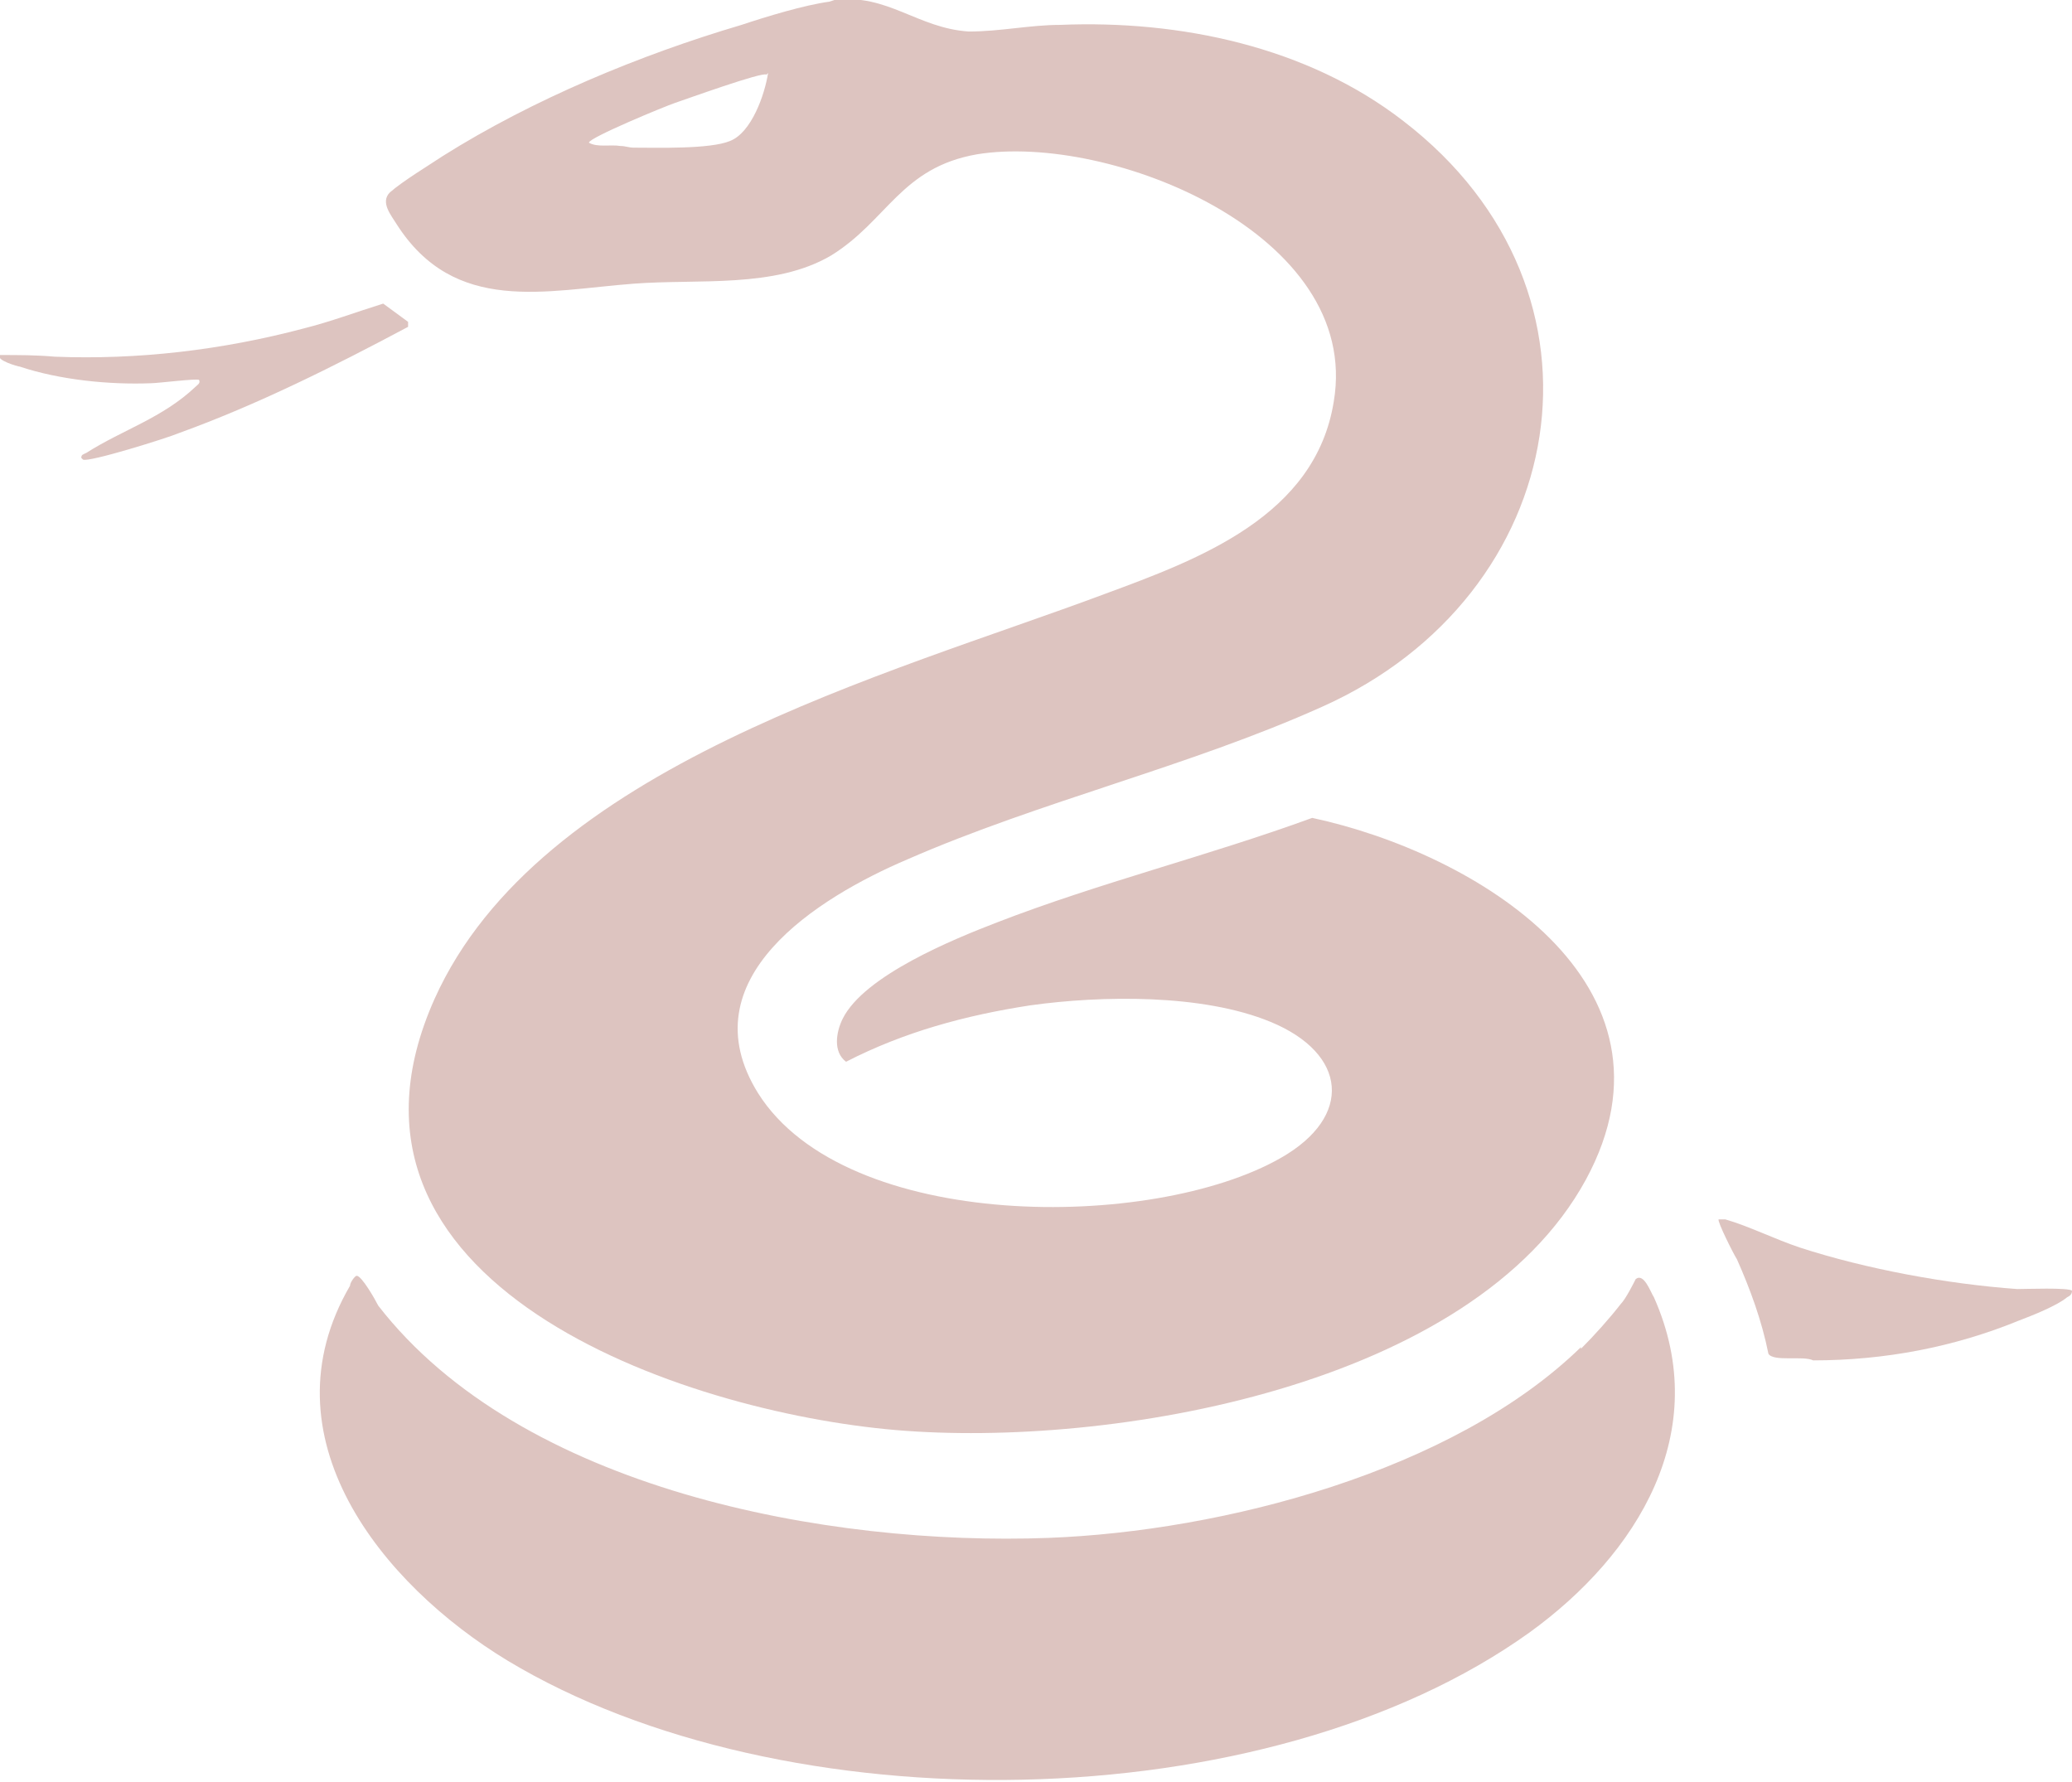 <?xml version="1.0" encoding="UTF-8"?> <svg xmlns="http://www.w3.org/2000/svg" xmlns:xlink="http://www.w3.org/1999/xlink" id="Ebene_1" version="1.1" viewBox="0 0 124.9 107.4"><defs><style> .st0 { fill: none; } .st1 { fill: #ddc4c0; } .st2 { clip-path: url(#clippath); } </style><clipPath id="clippath"><rect class="st0" width="124.9" height="107.4"></rect></clipPath></defs><g class="st2"><path class="st1" d="M46.2,4.5c-.2-.2-4.9,1.5-5.5,1.7-.6.2-5.2,2.1-5.2,2.4.5.3,1.3.1,1.9.2.3,0,.5.1.8.1,1.4,0,4.6.1,5.8-.4,1.3-.5,2.1-2.8,2.3-4.1M50.3,0c3.2-.4,5,1.7,8.1,1.9,1.9,0,3.7-.4,5.5-.4,7.2-.3,14.9,1.3,20.7,5.8,13.4,10.3,10.1,28.6-4.9,35.3-8,3.6-17,5.7-25,9.2-5.4,2.3-13.3,7.2-9,14.1,5.3,8.4,23.8,8.3,31.5,3.9,4.4-2.5,4-6.3-.6-8.2-4.1-1.7-10.2-1.6-14.5-1-3.9.6-7.6,1.6-11.1,3.4-.8-.6-.6-1.8-.2-2.6,1.3-2.6,6.7-4.8,9.3-5.8,6.2-2.4,12.7-4,19-6.3,9.8,2.1,22.9,10,16.5,21.8-6.8,12.5-28.7,16.2-41.6,15.1-12.9-1.1-35.5-8.8-27.8-26,6.3-14,27.3-19.5,40.4-24.4,5.7-2.1,12.7-4.7,13.8-11.6,1.7-10.1-13.5-16.2-21.5-14.9-4.6.8-5.4,4-8.8,6.1-3.4,2-8,1.4-11.9,1.7-5.3.4-10.8,1.9-14.3-3.6-.3-.5-1-1.3-.4-1.9.8-.7,2.3-1.6,3.2-2.2,5.4-3.4,11.9-6.1,18-7.9,1.5-.5,3.8-1.2,5.3-1.4"></path><path class="st1" d="M95.3,81.3c.8-.8,1.7-1.8,2.4-2.7.3-.3.8-1.3.9-1.5.5-.4.9.8,1.1,1.1,3.6,8.1-1,15.5-7.5,20.2-15.9,11.4-45,11.7-61.6,1.7-7.6-4.6-14.8-13.5-9.5-22.6,0-.2.3-.6.4-.6.3,0,1.1,1.4,1.3,1.8,8.6,11.1,27.1,14.5,40.4,14,10.5-.4,24.4-4,32.1-11.5"></path><path class="st1" d="M124.9,77.8c0,.2-.1.3-.3.4-.6.5-2.1,1.1-2.9,1.4-3.9,1.6-8.1,2.4-12.4,2.4-.6-.3-2.4.1-2.7-.4-.4-2-1.1-3.9-1.9-5.7-.2-.3-1.2-2.3-1.1-2.4.2,0,.3,0,.4,0,1.4.4,3,1.2,4.5,1.7,4,1.3,8.9,2.2,13.1,2.5.5,0,3.1-.1,3.3.1"></path><path class="st1" d="M4.9,27.6c0-.2.1-.2.3-.3,2.2-1.4,4.6-2.1,6.6-4,.1-.1.3-.2.2-.4-.1-.1-2.5.2-2.9.2-2.5.1-5.5-.2-7.9-1-.1,0-1.5-.4-1.2-.7,1.1,0,2.2,0,3.3.1,5,.2,10.1-.4,15-1.7,1.6-.4,3.2-1,4.8-1.5l1.5,1.1v.3c-4.5,2.4-9.1,4.7-13.8,6.4-.7.3-5.5,1.8-5.8,1.6"></path></g></svg> 